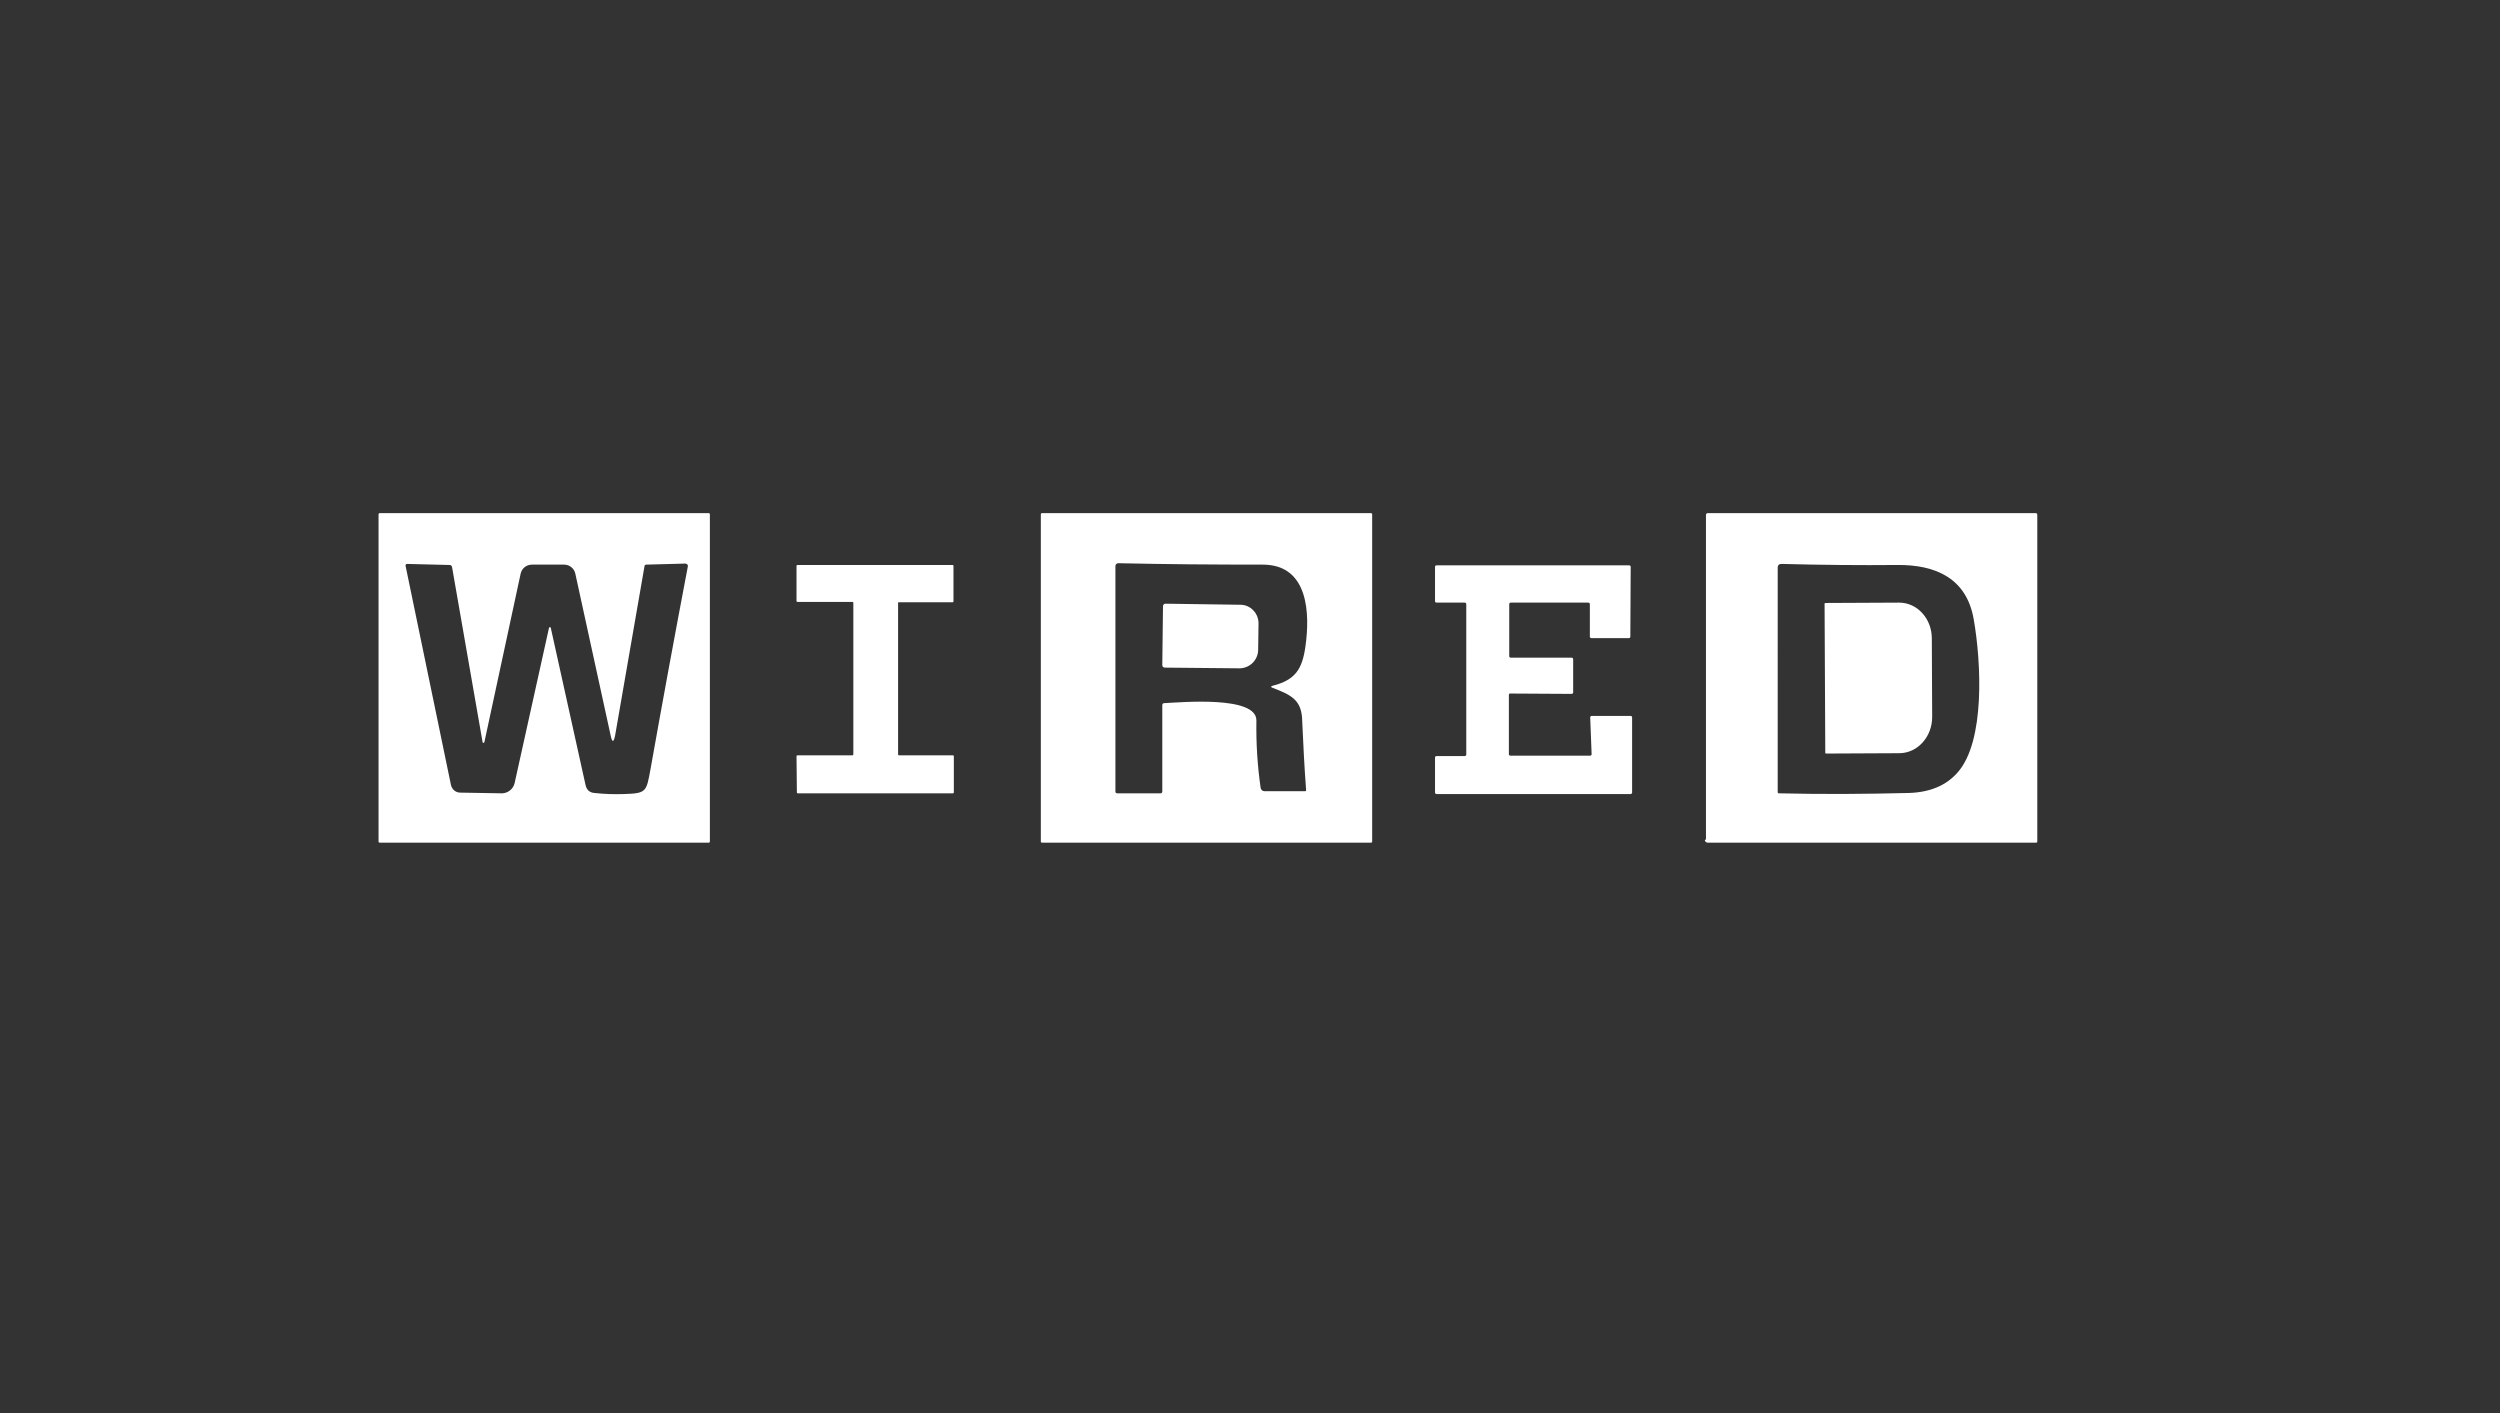 <?xml version="1.0" encoding="UTF-8"?> <svg xmlns="http://www.w3.org/2000/svg" xmlns:xlink="http://www.w3.org/1999/xlink" version="1.1" id="Layer_1" x="0px" y="0px" viewBox="0 0 704 398" style="enable-background:new 0 0 704 398;" xml:space="preserve"><rect x="0" y="0" width="704" height="398" fill="#333333" stroke="none"/> <style type="text/css"> .st0{fill:#FFFFFF;} </style> <g> <path class="st0" d="M480.4,236.2l0-91.2c0-0.3,0.2-0.5,0.5-0.5l92.3,0c0.4,0,0.5,0.2,0.5,0.6l0,91.8c0,0.3-0.1,0.4-0.4,0.4h-92.4 c-0.3,0-0.6-0.2-0.8-0.5c0-0.1,0-0.2,0.1-0.3C480.4,236.4,480.4,236.3,480.4,236.2z M551.2,217.6c7.9-8.8,6.7-31.2,4.6-43.2 c-2-11.6-10.8-15.4-21.5-15.3c-10.5,0.1-21.3,0-32.6-0.3c-0.7,0-1.1,0.3-1.1,1.1V223c0,0.3,0.1,0.4,0.4,0.4 c12.3,0.3,24.5,0.2,36.6-0.1C543.5,223.1,548,221.2,551.2,217.6z"></path> <path class="st0" d="M199.9,237c0,0.1-0.1,0.3-0.3,0.3h-92.7c-0.1,0-0.3-0.1-0.3-0.3v-92.2c0-0.1,0.1-0.3,0.3-0.3c0,0,0,0,0,0h92.7 c0.1,0,0.3,0.1,0.3,0.3l0,0V237z M172,207.3l-10-45.8c-0.3-1.4-1.6-2.5-3.1-2.5h-9.1c-1.6,0-2.9,1.1-3.2,2.6L136.4,209 c0,0.1-0.2,0.2-0.3,0.2c-0.1,0-0.2-0.1-0.2-0.2l-8.6-49.3c-0.1-0.4-0.3-0.6-0.7-0.6l-12-0.3c-0.2,0-0.4,0.2-0.4,0.4 c0,0,0,0.1,0,0.1l12.8,61.8c0.3,1.2,1.3,2.1,2.6,2.1l11.7,0.2c1.7,0,3.2-1.2,3.6-2.8l9.7-43.8c0-0.1,0.2-0.2,0.3-0.2 c0.1,0,0.2,0.1,0.2,0.2l9.8,44.3c0.3,1.3,1.1,2.1,2.5,2.2c2.7,0.3,5.5,0.4,8.3,0.3c6.4-0.2,6.3-0.6,7.5-7.1 c3.4-19.1,6.9-38.1,10.5-57c0.1-0.4-0.2-0.7-0.6-0.8c0,0-0.1,0-0.1,0L182,159c-0.3,0-0.5,0.2-0.5,0.4l-8.3,47.8 C172.8,209.1,172.4,209.1,172,207.3z"></path> <path class="st0" d="M386.4,237c0,0.1-0.1,0.3-0.3,0.3h0h-92.7c-0.1,0-0.3-0.1-0.3-0.3v-92.2c0-0.1,0.1-0.3,0.3-0.3h92.7 c0.1,0,0.3,0.1,0.3,0.3c0,0,0,0,0,0V237z M358.4,193.7c-0.6-0.2-0.6-0.4,0-0.6c6.3-1.6,8.3-4.6,9.2-11c1.3-9.1,1-23.1-12-23.1 c-13.7,0-27.2-0.1-40.7-0.4c-0.5,0-0.8,0.4-0.8,0.8c0,0,0,0,0,0l0,63.5c0,0.3,0.2,0.5,0.5,0.5h12.2c0.3,0,0.5-0.2,0.5-0.5v-24.3 c0-0.4,0.2-0.6,0.6-0.6c4.5-0.2,26-2.2,25.9,4.9c-0.1,6.5,0.3,12.8,1.2,19c0.1,0.5,0.5,0.9,1.1,0.9l11.4,0c0.2,0,0.3-0.1,0.3-0.3 c0,0,0,0,0,0c-0.5-6.5-0.8-13-1.1-19.5C366.6,197,363.5,195.7,358.4,193.7z"></path> <path class="st0" d="M252.9,169.8l0,42.6c0,0.2,0.1,0.3,0.3,0.3h15.1c0.2,0,0.3,0.1,0.3,0.3l0,10.1c0,0.2-0.1,0.3-0.3,0.3h-43.6 c-0.2,0-0.3-0.1-0.3-0.3l0,0l-0.1-10.1c0-0.2,0.1-0.3,0.3-0.3l0,0h15.4c0.2,0,0.3-0.1,0.3-0.3l0,0v-42.6c0-0.2-0.1-0.3-0.3-0.3l0,0 h-15.4c-0.2,0-0.3-0.1-0.3-0.3l0,0l0-9.8c0-0.2,0.1-0.3,0.3-0.3l0,0h43.6c0.2,0,0.3,0.1,0.3,0.3v0l0,9.9c0,0.2-0.1,0.3-0.3,0.3 c0,0,0,0,0,0l-15.2,0C253,169.5,252.9,169.7,252.9,169.8z"></path> <path class="st0" d="M424.9,195.7v16.7c0,0.2,0.2,0.4,0.4,0.4l0,0h22.5c0.2,0,0.4-0.2,0.4-0.4c0,0,0,0,0,0l-0.4-10.4 c0-0.2,0.2-0.4,0.4-0.4c0,0,0,0,0,0h11c0.2,0,0.4,0.2,0.4,0.4l0,21.2c0,0.2-0.2,0.4-0.4,0.4h-54.7c-0.2,0-0.4-0.2-0.4-0.4v0l0-9.9 c0-0.2,0.2-0.4,0.4-0.4h8c0.2,0,0.4-0.2,0.4-0.4v0v-42.4c0-0.2-0.2-0.4-0.4-0.4l0,0h-8c-0.2,0-0.4-0.2-0.4-0.4v-9.7 c0-0.2,0.2-0.4,0.4-0.4h54.3c0.2,0,0.4,0.2,0.4,0.4l-0.1,19.7c0,0.2-0.2,0.4-0.4,0.4l0,0h-10.6c-0.2,0-0.4-0.2-0.4-0.4v0v-9.2 c0-0.2-0.2-0.4-0.4-0.4l0,0h-21.9c-0.2,0-0.4,0.2-0.4,0.4v0v14.7c0,0.2,0.2,0.4,0.4,0.4l0,0h17.2c0.2,0,0.4,0.2,0.4,0.4v0v9.4 c0,0.2-0.2,0.4-0.4,0.4l0,0l-17.2-0.1C425.1,195.2,424.9,195.4,424.9,195.7L424.9,195.7z"></path> <path class="st0" d="M513.8,170c0-0.1,0.1-0.2,0.2-0.2c0,0,0,0,0,0l20.8-0.1c5.1,0,9.2,4.5,9.2,10.1l0.1,22.1 c0,5.6-4.1,10.1-9.1,10.2c0,0,0,0,0,0l-20.8,0.1c-0.1,0-0.2-0.1-0.2-0.2L513.8,170z"></path> <path class="st0" d="M327.5,170.7c0-0.4,0.3-0.7,0.7-0.7c0,0,0,0,0,0l21.1,0.3c2.9,0,5.2,2.5,5.1,5.4c0,0,0,0,0,0l-0.1,7.2 c0,3-2.4,5.3-5.3,5.3L328,188c-0.4,0-0.7-0.3-0.7-0.7c0,0,0,0,0,0L327.5,170.7z"></path> </g> </svg> 